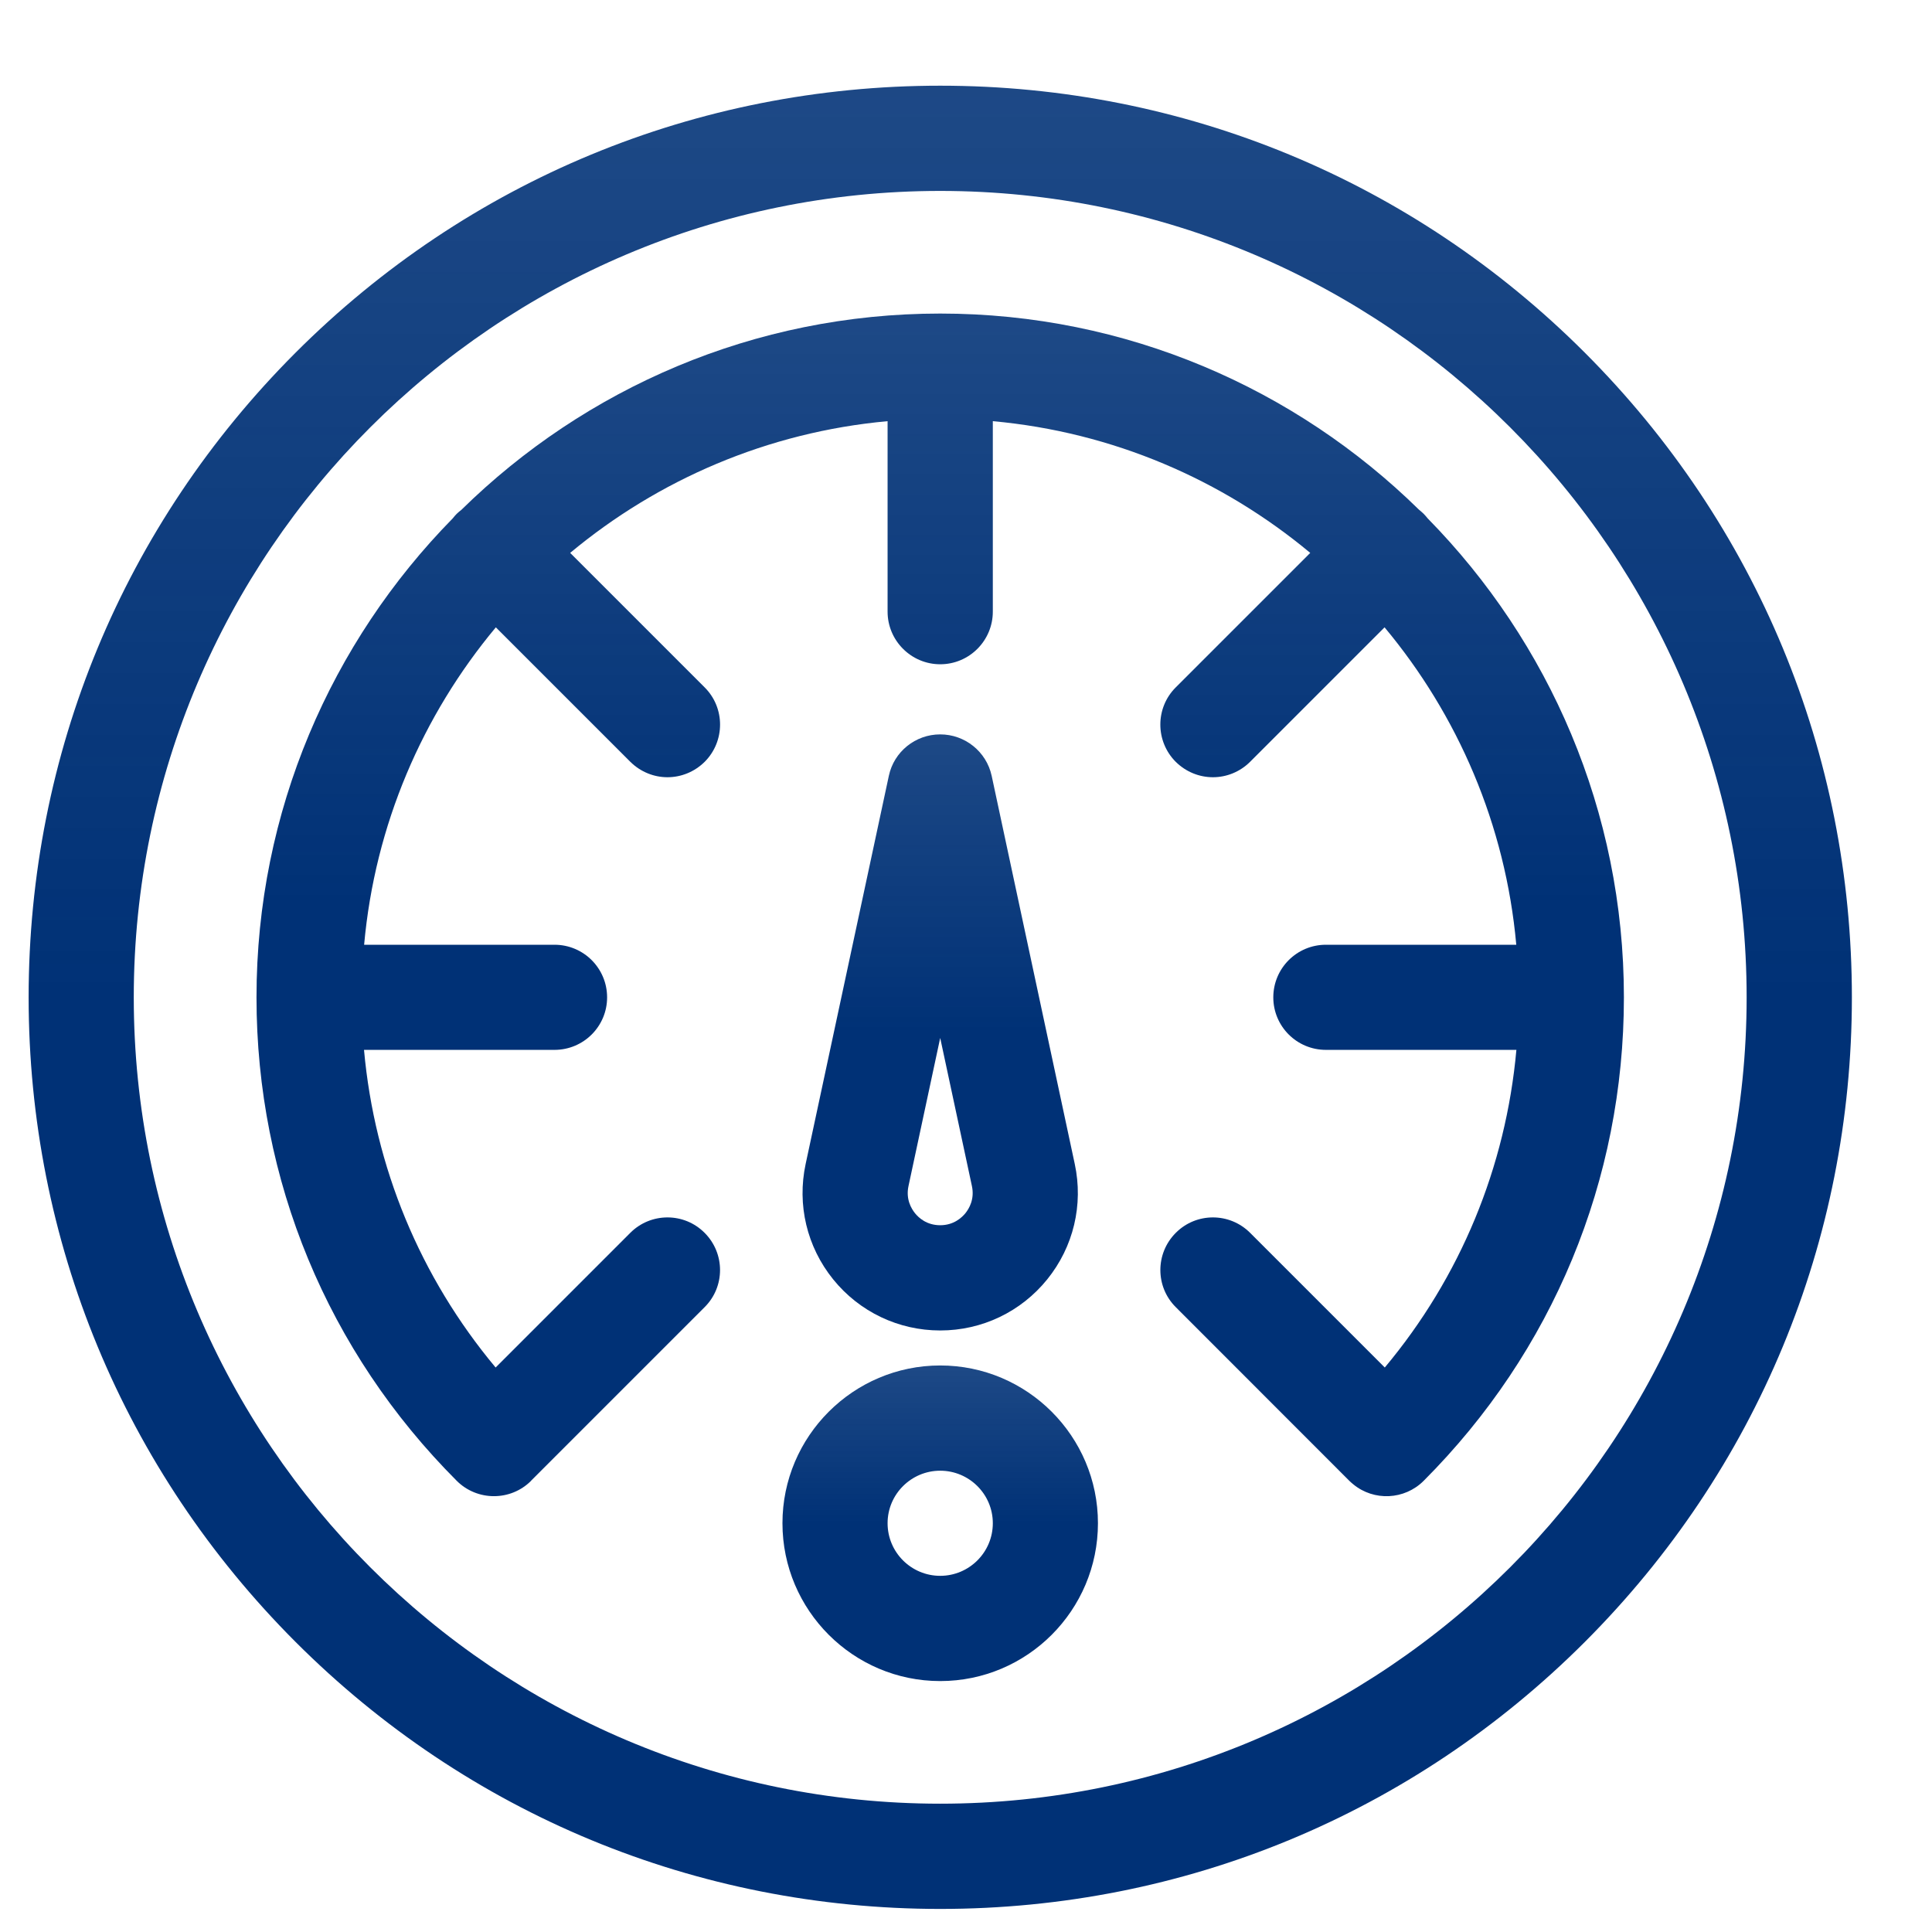 <svg width="17" height="17" viewBox="0 0 17 17" fill="none" xmlns="http://www.w3.org/2000/svg">
<g clip-path="url(#clip0)">
<path d="M13.945 3.103C12.43 1.588 10.416 0.754 8.273 0.754C6.13 0.754 4.116 1.588 2.601 3.103C1.086 4.619 0.252 6.633 0.252 8.776C0.252 10.918 1.086 12.932 2.601 14.448C4.116 15.963 6.13 16.797 8.273 16.797C10.416 16.797 12.43 15.963 13.945 14.448C15.46 12.932 16.295 10.918 16.295 8.776C16.295 6.633 15.46 4.619 13.945 3.103ZM8.273 15.871C4.36 15.871 1.177 12.688 1.177 8.776C1.177 4.863 4.36 1.68 8.273 1.68C12.186 1.68 15.369 4.863 15.369 8.776C15.369 12.688 12.186 15.871 8.273 15.871Z" fill="url(#paint0_linear)"/>
<path d="M12.563 4.562C12.552 4.548 12.54 4.535 12.527 4.521C12.514 4.508 12.5 4.497 12.486 4.485C11.4 3.419 9.912 2.759 8.273 2.759C6.634 2.759 5.146 3.419 4.06 4.486C4.046 4.497 4.032 4.508 4.019 4.521C4.006 4.534 3.994 4.548 3.983 4.562C2.916 5.649 2.257 7.136 2.257 8.776C2.257 10.383 2.883 11.893 4.019 13.03C4.019 13.03 4.019 13.03 4.019 13.03C4.019 13.03 4.019 13.03 4.019 13.03C4.109 13.12 4.228 13.165 4.346 13.165C4.465 13.165 4.583 13.12 4.673 13.03C4.674 13.029 4.674 13.029 4.674 13.028L6.2 11.502C6.381 11.322 6.381 11.029 6.2 10.848C6.02 10.667 5.727 10.667 5.546 10.848L4.361 12.033C3.697 11.238 3.296 10.27 3.203 9.238H4.879C5.135 9.238 5.342 9.031 5.342 8.776C5.342 8.52 5.135 8.313 4.879 8.313H3.204C3.299 7.256 3.719 6.292 4.363 5.52L5.546 6.703C5.637 6.793 5.755 6.839 5.873 6.839C5.992 6.839 6.11 6.793 6.201 6.703C6.381 6.522 6.381 6.229 6.201 6.049L5.017 4.865C5.789 4.222 6.754 3.802 7.81 3.706V5.382C7.81 5.637 8.018 5.845 8.273 5.845C8.529 5.845 8.736 5.637 8.736 5.382V3.706C9.793 3.802 10.757 4.222 11.529 4.865L10.345 6.049C10.165 6.229 10.165 6.522 10.345 6.703C10.436 6.793 10.554 6.839 10.673 6.839C10.791 6.839 10.91 6.793 11 6.703L12.183 5.52C12.827 6.292 13.247 7.256 13.342 8.313H11.667C11.411 8.313 11.204 8.52 11.204 8.776C11.204 9.031 11.411 9.238 11.667 9.238H13.343C13.25 10.27 12.85 11.238 12.185 12.033L11 10.848C10.819 10.667 10.526 10.667 10.346 10.848C10.165 11.029 10.165 11.322 10.346 11.502L11.873 13.03C11.884 13.041 11.896 13.051 11.908 13.061C12.089 13.21 12.358 13.199 12.527 13.03C13.663 11.893 14.289 10.383 14.289 8.776C14.289 7.136 13.63 5.649 12.563 4.562Z" fill="url(#paint1_linear)"/>
<path d="M9.457 10.242L8.726 6.827C8.68 6.614 8.491 6.462 8.273 6.462C8.055 6.462 7.866 6.614 7.821 6.827L7.089 10.242C7.012 10.601 7.1 10.971 7.331 11.257C7.562 11.543 7.906 11.707 8.273 11.707C8.641 11.707 8.984 11.543 9.215 11.257C9.446 10.971 9.534 10.601 9.457 10.242ZM8.495 10.675C8.463 10.714 8.392 10.781 8.273 10.781C8.154 10.781 8.083 10.715 8.051 10.675C8.019 10.635 7.969 10.552 7.994 10.436L8.273 9.133L8.552 10.436C8.577 10.552 8.527 10.635 8.495 10.675Z" fill="url(#paint2_linear)"/>
<path d="M8.273 12.015C7.508 12.015 6.885 12.638 6.885 13.403C6.885 14.169 7.508 14.792 8.273 14.792C9.039 14.792 9.661 14.169 9.661 13.403C9.661 12.638 9.039 12.015 8.273 12.015ZM8.273 13.866C8.018 13.866 7.81 13.659 7.81 13.403C7.81 13.148 8.018 12.941 8.273 12.941C8.528 12.941 8.736 13.148 8.736 13.403C8.736 13.659 8.528 13.866 8.273 13.866Z" fill="url(#paint3_linear)"/>
</g>
<defs>
<linearGradient id="paint0_linear" x1="8.273" y1="8.776" x2="8.273" y2="-12.711" gradientUnits="userSpaceOnUse">
<stop stop-color="#003176"/>
<stop offset="1" stop-color="#003176" stop-opacity="0.69"/>
</linearGradient>
<linearGradient id="paint1_linear" x1="8.273" y1="7.962" x2="8.273" y2="-5.974" gradientUnits="userSpaceOnUse">
<stop stop-color="#003176"/>
<stop offset="1" stop-color="#003176" stop-opacity="0.69"/>
</linearGradient>
<linearGradient id="paint2_linear" x1="8.273" y1="9.084" x2="8.273" y2="2.06" gradientUnits="userSpaceOnUse">
<stop stop-color="#003176"/>
<stop offset="1" stop-color="#003176" stop-opacity="0.69"/>
</linearGradient>
<linearGradient id="paint3_linear" x1="8.273" y1="13.403" x2="8.273" y2="9.685" gradientUnits="userSpaceOnUse">
<stop stop-color="#003176"/>
<stop offset="1" stop-color="#003176" stop-opacity="0.69"/>
</linearGradient>
<clipPath id="clip0">
<rect width="16.043" height="16.043" fill="white" transform="translate(0.252 0.754)"/>
</clipPath>
</defs>
</svg>
